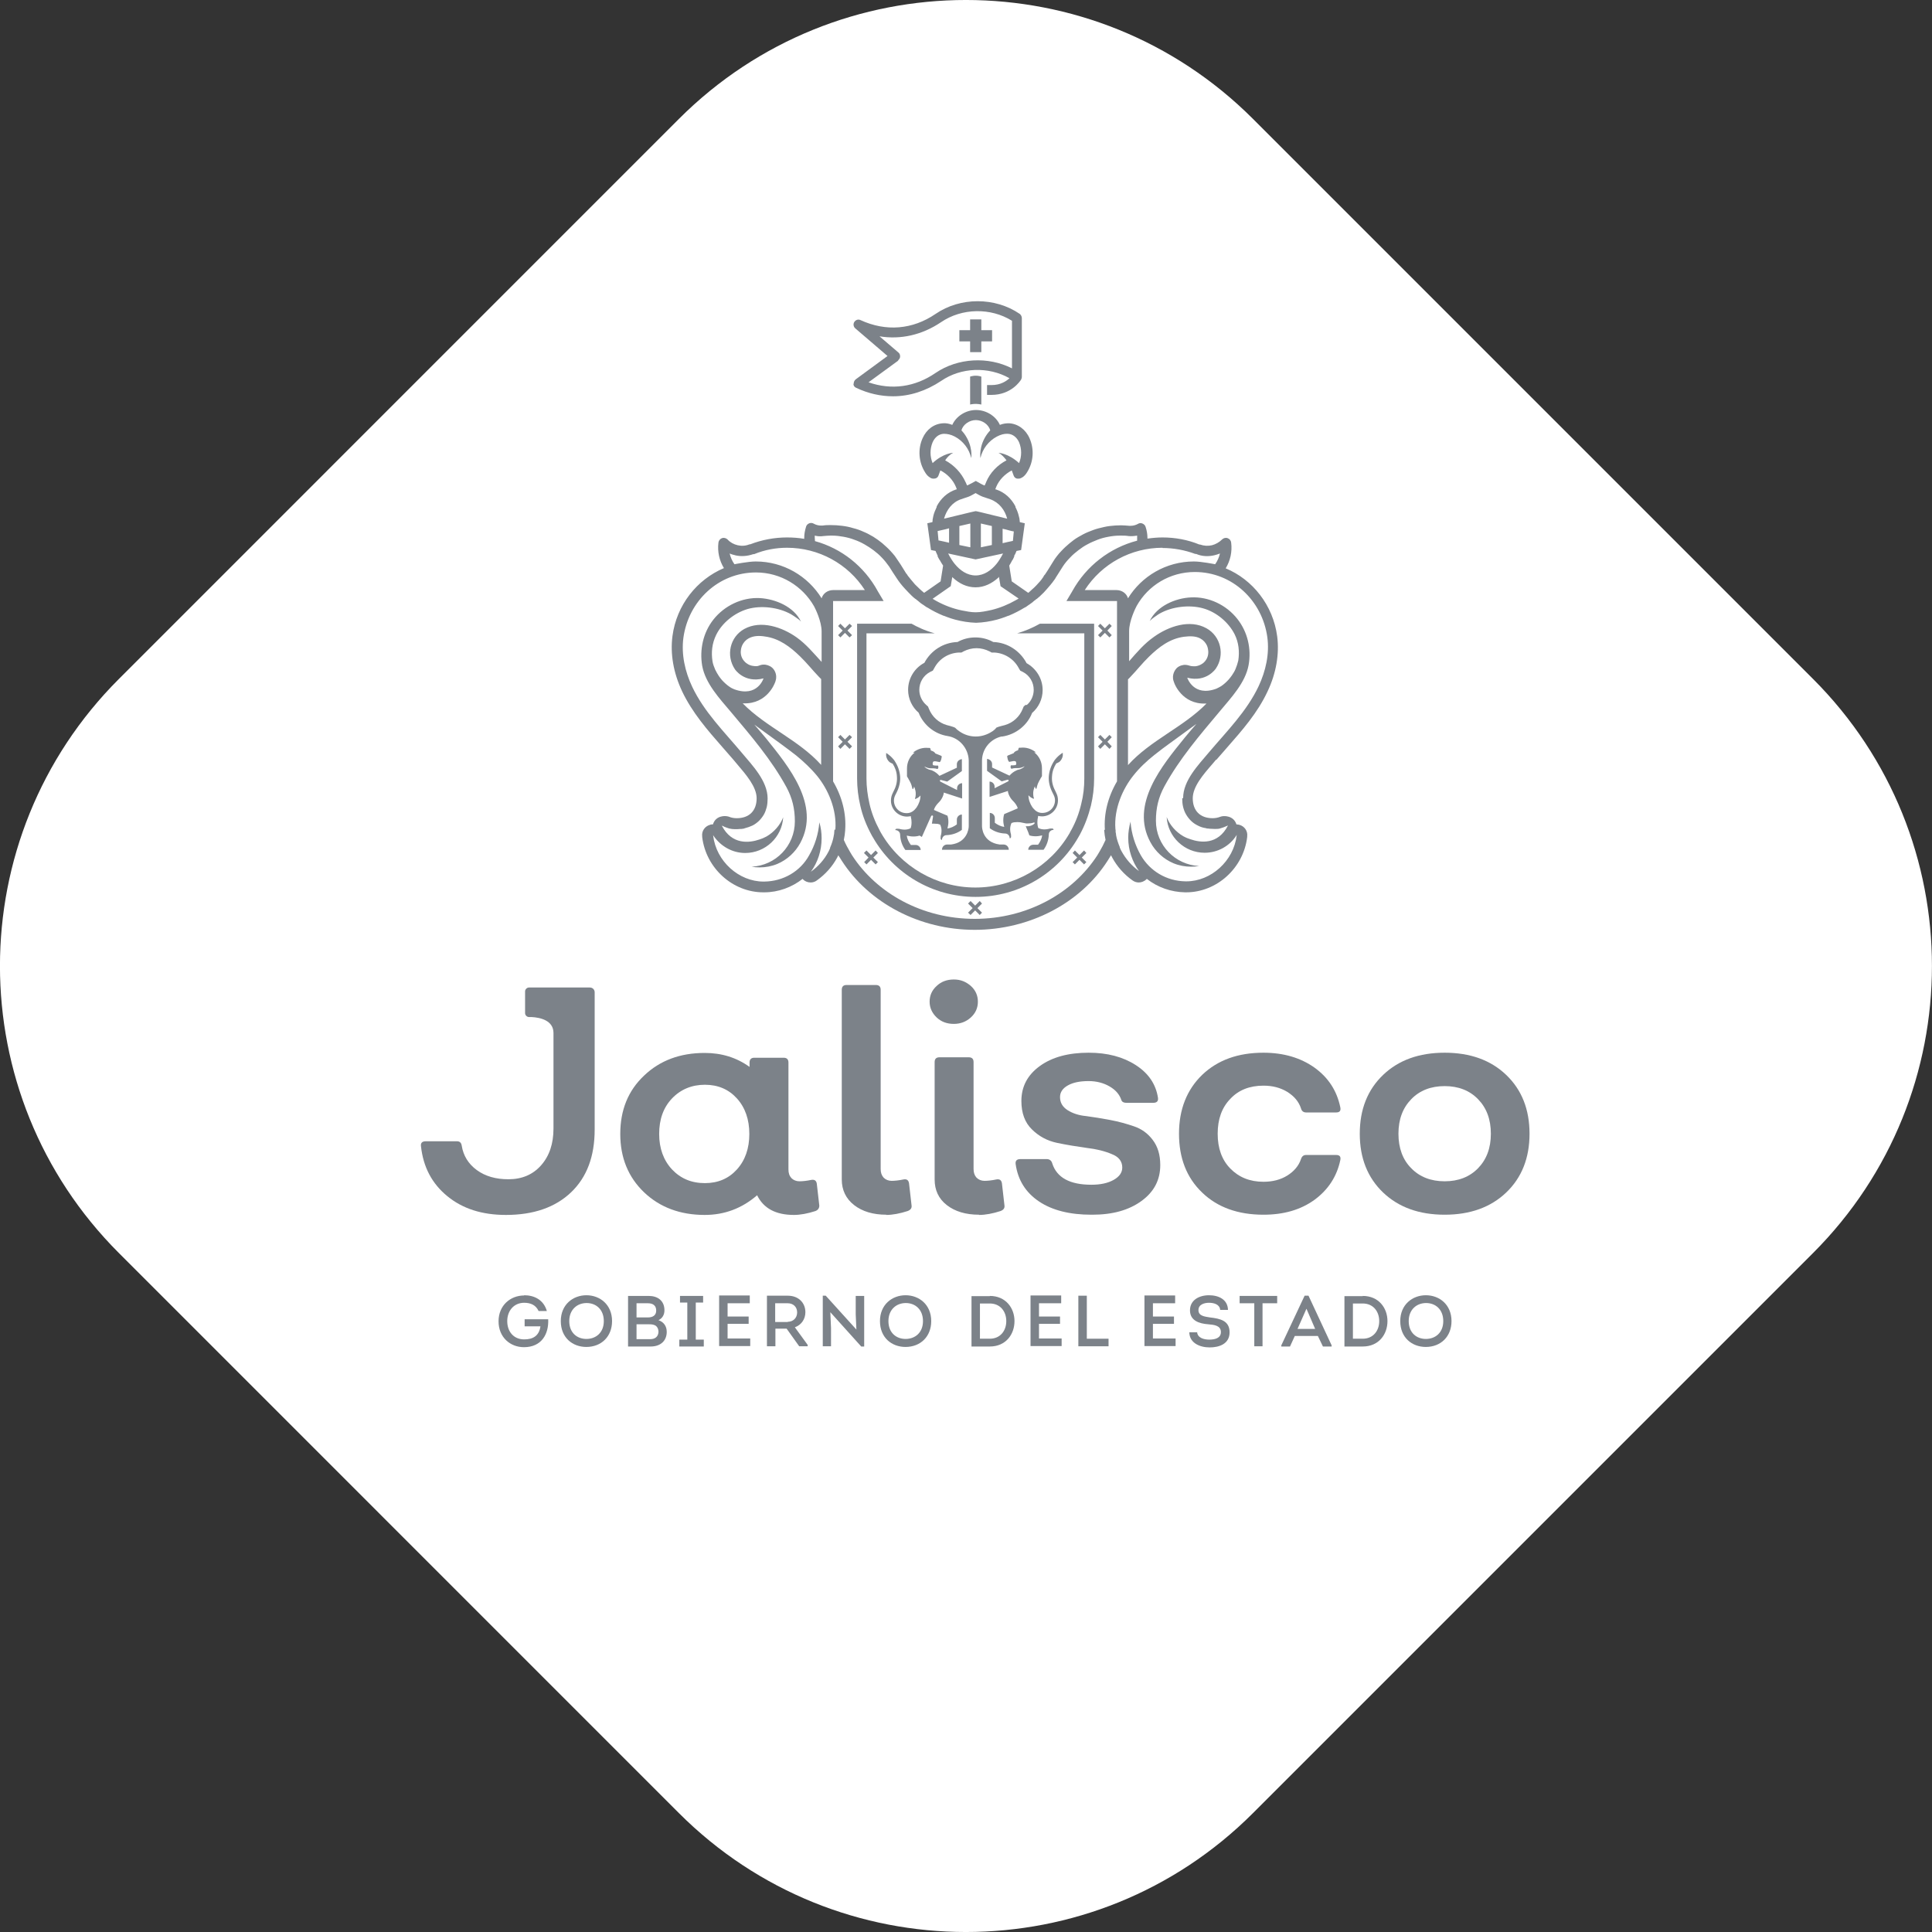 <?xml version="1.0" encoding="UTF-8"?>
<svg xmlns="http://www.w3.org/2000/svg" width="60" height="60" viewBox="0 0 60 60" fill="none">
  <rect x="0" y="0" width="60" height="60" fill="#333333" stroke="none"/>
  <g clip-path="url(#clip0_50_398)">
    <path d="M21.085 3.692L3.691 21.087C-1.232 26.009 -1.232 33.991 3.691 38.913L21.085 56.308C26.008 61.231 33.989 61.231 38.912 56.308L56.307 38.913C61.229 33.991 61.229 26.009 56.307 21.087L38.912 3.692C33.989 -1.231 26.008 -1.231 21.085 3.692Z" fill="white"></path>
    <path d="M25.445 37.432C25.445 37.518 25.41 37.575 25.325 37.61C25.083 37.688 24.855 37.731 24.657 37.731C24.088 37.731 23.712 37.525 23.513 37.12C23.044 37.525 22.504 37.731 21.885 37.731C21.125 37.731 20.493 37.496 20.002 37.028C19.512 36.559 19.263 35.955 19.263 35.216C19.263 34.477 19.505 33.873 20.002 33.404C20.493 32.935 21.118 32.7 21.885 32.7C22.411 32.7 22.873 32.842 23.278 33.134V32.999C23.278 32.899 23.328 32.849 23.427 32.849H24.337C24.436 32.849 24.486 32.899 24.486 32.999V36.317C24.486 36.431 24.514 36.516 24.578 36.587C24.642 36.651 24.728 36.686 24.827 36.686C24.927 36.686 25.055 36.672 25.189 36.644C25.296 36.623 25.353 36.665 25.367 36.765L25.445 37.447V37.432ZM21.892 36.743C22.297 36.743 22.631 36.601 22.887 36.317C23.143 36.033 23.271 35.663 23.271 35.216C23.271 34.768 23.143 34.398 22.887 34.114C22.631 33.83 22.297 33.688 21.892 33.688C21.487 33.688 21.139 33.83 20.869 34.114C20.599 34.398 20.471 34.768 20.471 35.216C20.471 35.663 20.606 36.033 20.869 36.317C21.139 36.601 21.473 36.743 21.892 36.743Z" fill="#7C8289"></path>
    <path d="M27.527 37.724C27.115 37.724 26.781 37.624 26.525 37.425C26.27 37.226 26.142 36.956 26.142 36.63V30.739C26.142 30.64 26.191 30.59 26.291 30.59H27.2C27.3 30.59 27.35 30.64 27.35 30.739V36.303C27.35 36.416 27.378 36.502 27.442 36.573C27.506 36.637 27.591 36.672 27.691 36.672C27.79 36.672 27.918 36.658 28.053 36.63C28.16 36.608 28.216 36.651 28.231 36.75L28.309 37.432C28.323 37.518 28.28 37.575 28.188 37.61C27.947 37.688 27.719 37.731 27.52 37.731L27.527 37.724Z" fill="#7C8289"></path>
    <path d="M29.623 31.798C29.41 31.798 29.233 31.734 29.09 31.599C28.948 31.464 28.87 31.3 28.87 31.108C28.87 30.917 28.941 30.753 29.09 30.618C29.233 30.483 29.41 30.419 29.623 30.419C29.837 30.419 30 30.49 30.149 30.618C30.298 30.753 30.369 30.917 30.369 31.108C30.369 31.3 30.298 31.464 30.149 31.599C30 31.734 29.822 31.798 29.623 31.798ZM30.405 37.724C29.993 37.724 29.659 37.624 29.403 37.425C29.147 37.226 29.026 36.956 29.026 36.63V32.984C29.026 32.885 29.076 32.835 29.176 32.835H30.085C30.185 32.835 30.235 32.885 30.235 32.984V36.303C30.235 36.416 30.263 36.502 30.327 36.573C30.391 36.637 30.476 36.672 30.576 36.672C30.675 36.672 30.803 36.658 30.938 36.63C31.044 36.608 31.101 36.651 31.116 36.75L31.194 37.432C31.208 37.518 31.165 37.575 31.073 37.61C30.831 37.688 30.604 37.731 30.405 37.731V37.724Z" fill="#7C8289"></path>
    <path d="M33.894 37.724C33.226 37.724 32.679 37.589 32.267 37.312C31.855 37.035 31.613 36.651 31.542 36.154C31.528 36.047 31.577 35.997 31.691 35.997H32.523C32.601 36.004 32.657 36.047 32.679 36.132C32.821 36.573 33.226 36.793 33.894 36.793C34.178 36.793 34.406 36.743 34.583 36.644C34.761 36.544 34.853 36.416 34.853 36.26C34.853 36.068 34.747 35.926 34.526 35.841C34.306 35.748 34.05 35.684 33.745 35.649C33.439 35.606 33.134 35.557 32.828 35.493C32.523 35.429 32.26 35.287 32.046 35.073C31.826 34.86 31.72 34.562 31.72 34.192C31.72 33.745 31.911 33.382 32.295 33.105C32.679 32.828 33.183 32.693 33.809 32.693C34.391 32.693 34.874 32.821 35.272 33.077C35.67 33.333 35.898 33.674 35.962 34.093C35.976 34.2 35.926 34.249 35.812 34.249H34.981C34.896 34.249 34.846 34.221 34.825 34.164C34.768 33.986 34.64 33.844 34.455 33.738C34.27 33.631 34.05 33.574 33.809 33.574C33.539 33.574 33.325 33.617 33.162 33.709C32.999 33.801 32.92 33.922 32.92 34.072C32.92 34.242 32.999 34.377 33.155 34.477C33.311 34.576 33.503 34.64 33.73 34.661C33.958 34.69 34.206 34.732 34.477 34.782C34.747 34.832 34.995 34.903 35.223 34.981C35.45 35.059 35.642 35.194 35.798 35.4C35.955 35.606 36.033 35.862 36.033 36.182C36.033 36.644 35.841 37.013 35.45 37.297C35.059 37.582 34.555 37.724 33.922 37.724H33.894Z" fill="#7C8289"></path>
    <path d="M39.237 37.724C38.449 37.724 37.809 37.496 37.333 37.035C36.85 36.573 36.615 35.962 36.615 35.209C36.615 34.455 36.857 33.844 37.333 33.382C37.816 32.92 38.449 32.693 39.237 32.693C39.863 32.693 40.389 32.849 40.822 33.155C41.255 33.468 41.518 33.873 41.625 34.391C41.646 34.498 41.603 34.548 41.497 34.548H40.559C40.481 34.548 40.424 34.505 40.403 34.42C40.332 34.207 40.19 34.043 39.976 33.908C39.763 33.78 39.522 33.716 39.237 33.716C38.811 33.716 38.463 33.851 38.207 34.128C37.944 34.398 37.816 34.761 37.816 35.209C37.816 35.656 37.944 36.019 38.207 36.288C38.47 36.559 38.811 36.701 39.237 36.701C39.522 36.701 39.77 36.637 39.976 36.509C40.182 36.381 40.332 36.21 40.403 35.997C40.431 35.912 40.481 35.869 40.559 35.869H41.497C41.603 35.869 41.646 35.919 41.625 36.026C41.518 36.537 41.248 36.949 40.822 37.262C40.389 37.575 39.863 37.724 39.237 37.724Z" fill="#7C8289"></path>
    <path d="M46.776 37.035C46.293 37.496 45.654 37.724 44.865 37.724C44.076 37.724 43.437 37.496 42.954 37.035C42.47 36.573 42.229 35.962 42.229 35.209C42.229 34.455 42.47 33.844 42.954 33.382C43.437 32.92 44.076 32.693 44.865 32.693C45.654 32.693 46.293 32.92 46.776 33.382C47.26 33.844 47.501 34.455 47.501 35.209C47.501 35.962 47.26 36.573 46.776 37.035ZM43.828 36.281C44.09 36.551 44.439 36.686 44.865 36.686C45.291 36.686 45.639 36.551 45.902 36.281C46.165 36.011 46.3 35.656 46.3 35.209C46.3 34.761 46.165 34.406 45.902 34.136C45.639 33.865 45.291 33.73 44.865 33.73C44.439 33.73 44.09 33.865 43.828 34.136C43.565 34.406 43.43 34.761 43.43 35.209C43.43 35.656 43.565 36.019 43.828 36.281Z" fill="#7C8289"></path>
    <path d="M18.318 30.668C18.404 30.668 18.468 30.732 18.468 30.817V35.081C18.468 35.912 18.226 36.559 17.736 37.028C17.245 37.496 16.57 37.731 15.711 37.731C14.972 37.731 14.368 37.539 13.892 37.148C13.415 36.758 13.145 36.246 13.074 35.599C13.06 35.493 13.11 35.443 13.224 35.443H14.19C14.275 35.443 14.325 35.486 14.339 35.578C14.389 35.891 14.545 36.146 14.808 36.338C15.071 36.53 15.398 36.623 15.789 36.623C16.208 36.623 16.549 36.48 16.805 36.189C17.061 35.898 17.189 35.521 17.189 35.045V32.082C17.189 31.684 16.769 31.599 16.506 31.585H16.428C16.364 31.585 16.307 31.528 16.307 31.464V30.789C16.307 30.725 16.364 30.668 16.428 30.668H18.311H18.318Z" fill="#7C8289"></path>
    <path d="M16.279 40.225C16.592 40.225 16.883 40.367 16.983 40.715H16.727C16.641 40.531 16.485 40.459 16.279 40.459C15.952 40.459 15.753 40.715 15.753 41.028C15.753 41.362 15.959 41.596 16.279 41.596C16.549 41.596 16.741 41.49 16.784 41.191H16.293V40.971H17.025C17.046 41.44 16.812 41.838 16.272 41.838C15.846 41.838 15.483 41.532 15.483 41.035C15.483 40.538 15.853 40.232 16.279 40.232V40.225Z" fill="#7C8289"></path>
    <path d="M18.212 41.831C17.778 41.831 17.416 41.54 17.416 41.028C17.416 40.516 17.793 40.225 18.212 40.225C18.631 40.225 19.008 40.516 19.008 41.028C19.008 41.504 18.681 41.831 18.205 41.831H18.212ZM18.212 41.582C18.503 41.582 18.752 41.39 18.752 41.028C18.752 40.666 18.51 40.467 18.219 40.467C17.927 40.467 17.679 40.666 17.679 41.028C17.679 41.39 17.92 41.582 18.212 41.582Z" fill="#7C8289"></path>
    <path d="M20.45 40.999C20.613 41.056 20.706 41.184 20.706 41.362C20.706 41.639 20.514 41.817 20.208 41.817H19.505V40.246H20.145C20.429 40.246 20.635 40.396 20.635 40.694C20.635 40.829 20.571 40.943 20.45 40.999ZM19.768 40.474V40.914H20.123C20.272 40.914 20.379 40.85 20.379 40.701C20.379 40.545 20.279 40.474 20.123 40.474H19.768ZM19.768 41.127V41.589H20.194C20.336 41.589 20.443 41.518 20.45 41.362C20.45 41.284 20.422 41.22 20.372 41.177C20.315 41.135 20.237 41.127 20.166 41.127H19.768Z" fill="#7C8289"></path>
    <path d="M21.857 41.603V41.817H21.097V41.603H21.345V40.452H21.118V40.246H21.836V40.452H21.608V41.603H21.857Z" fill="#7C8289"></path>
    <path d="M23.285 40.474H22.596V40.886H23.25V41.113H22.596V41.568H23.299V41.803H22.333V40.232H23.285V40.459V40.474Z" fill="#7C8289"></path>
    <path d="M25.083 41.774V41.81H24.82L24.429 41.262H24.081V41.81H23.818V40.239H24.465C24.806 40.239 25.012 40.467 25.012 40.751C25.012 40.971 24.884 41.149 24.685 41.22L25.083 41.767V41.774ZM24.465 41.049C24.635 41.049 24.756 40.928 24.756 40.758C24.756 40.587 24.635 40.474 24.465 40.474H24.074V41.056H24.465V41.049Z" fill="#7C8289"></path>
    <path d="M25.786 40.744L25.808 41.241V41.81H25.552V40.239H25.644L26.596 41.291L26.575 40.815V40.246H26.838V41.817H26.746L25.786 40.751V40.744Z" fill="#7C8289"></path>
    <path d="M28.124 41.831C27.691 41.831 27.328 41.54 27.328 41.028C27.328 40.516 27.705 40.225 28.124 40.225C28.543 40.225 28.92 40.516 28.92 41.028C28.92 41.504 28.593 41.831 28.117 41.831H28.124ZM28.124 41.582C28.415 41.582 28.664 41.39 28.664 41.028C28.664 40.666 28.422 40.467 28.131 40.467C27.84 40.467 27.591 40.666 27.591 41.028C27.591 41.39 27.833 41.582 28.124 41.582Z" fill="#7C8289"></path>
    <path d="M30.739 40.246C31.229 40.246 31.506 40.616 31.506 41.028C31.506 41.44 31.236 41.817 30.739 41.817H30.171V40.253H30.739V40.246ZM30.739 41.575C31.066 41.575 31.251 41.326 31.251 41.028C31.251 40.73 31.066 40.481 30.739 40.481H30.433V41.575H30.739Z" fill="#7C8289"></path>
    <path d="M32.956 40.474H32.267V40.886H32.92V41.113H32.267V41.568H32.97V41.803H32.004V40.232H32.956V40.459V40.474Z" fill="#7C8289"></path>
    <path d="M33.752 41.575H34.427V41.81H33.489V40.239H33.752V41.568V41.575Z" fill="#7C8289"></path>
    <path d="M36.495 40.474H35.805V40.886H36.459V41.113H35.805V41.568H36.509V41.803H35.542V40.232H36.495V40.459V40.474Z" fill="#7C8289"></path>
    <path d="M37.177 41.369C37.191 41.547 37.383 41.603 37.553 41.603C37.724 41.603 37.916 41.561 37.916 41.369C37.916 41.163 37.703 41.142 37.525 41.127C37.241 41.106 36.956 41.014 36.956 40.694C36.956 40.374 37.241 40.225 37.546 40.225C37.852 40.225 38.129 40.36 38.136 40.68H37.894C37.88 40.509 37.703 40.459 37.546 40.459C37.404 40.459 37.219 40.509 37.219 40.687C37.219 40.864 37.397 40.886 37.575 40.914C37.894 40.95 38.186 41.014 38.186 41.376C38.186 41.739 37.859 41.845 37.568 41.845C37.262 41.845 36.942 41.71 36.935 41.376H37.191L37.177 41.369Z" fill="#7C8289"></path>
    <path d="M38.498 40.474V40.246H39.664V40.474H39.209V41.81H38.953V40.474H38.498Z" fill="#7C8289"></path>
    <path d="M40.211 41.49L40.062 41.817H39.792V41.781L40.516 40.239H40.637L41.355 41.781V41.817H41.085L40.928 41.49H40.211ZM40.296 41.27H40.843L40.573 40.644L40.296 41.27Z" fill="#7C8289"></path>
    <path d="M42.321 40.246C42.812 40.246 43.089 40.616 43.089 41.028C43.089 41.44 42.819 41.817 42.321 41.817H41.753V40.253H42.321V40.246ZM42.321 41.575C42.648 41.575 42.833 41.326 42.833 41.028C42.833 40.73 42.648 40.481 42.321 40.481H42.016V41.575H42.321Z" fill="#7C8289"></path>
    <path d="M44.282 41.831C43.849 41.831 43.486 41.54 43.486 41.028C43.486 40.516 43.863 40.225 44.282 40.225C44.702 40.225 45.078 40.516 45.078 41.028C45.078 41.504 44.751 41.831 44.275 41.831H44.282ZM44.282 41.582C44.574 41.582 44.822 41.39 44.822 41.028C44.822 40.666 44.581 40.467 44.289 40.467C43.998 40.467 43.749 40.666 43.749 41.028C43.749 41.39 43.991 41.582 44.282 41.582Z" fill="#7C8289"></path>
    <path d="M30.128 11.696V12.563C30.128 12.563 30.277 12.52 30.476 12.563V11.696C30.291 11.632 30.128 11.696 30.128 11.696Z" fill="#7C8289"></path>
    <path d="M26.504 11.923C26.504 11.98 26.54 12.023 26.589 12.044C26.966 12.222 27.35 12.307 27.733 12.307C28.252 12.307 28.756 12.143 29.226 11.831C29.844 11.405 30.696 11.376 31.35 11.746C31.251 11.838 31.073 11.959 30.789 11.959H30.654V12.264H30.789C31.407 12.264 31.684 11.831 31.712 11.788C31.712 11.788 31.734 11.739 31.734 11.71V9.877C31.734 9.827 31.705 9.777 31.67 9.749C30.902 9.223 29.822 9.223 29.055 9.749C28.337 10.239 27.513 10.303 26.724 9.941C26.653 9.905 26.575 9.934 26.532 9.998C26.49 10.062 26.504 10.147 26.561 10.197L27.563 11.056L26.575 11.781C26.532 11.817 26.511 11.866 26.511 11.923H26.504ZM27.89 11.191C27.925 11.163 27.954 11.12 27.954 11.071C27.954 11.021 27.939 10.978 27.904 10.95L27.314 10.445C27.975 10.552 28.636 10.403 29.226 10.005C29.872 9.564 30.767 9.55 31.428 9.962V11.44C30.689 11.063 29.744 11.113 29.055 11.582C28.415 12.023 27.684 12.122 26.973 11.873L27.897 11.198L27.89 11.191Z" fill="#7C8289"></path>
    <path d="M30.128 10.936H30.476V10.602H30.81V10.254H30.476V9.919H30.128V10.254H29.794V10.602H30.128V10.936Z" fill="#7C8289"></path>
    <path d="M37.774 23.598C37.887 23.47 38.001 23.335 38.115 23.207C38.577 22.681 39.053 22.141 39.365 21.473C39.635 20.905 39.735 20.308 39.664 19.761C39.536 18.794 38.903 17.999 38.065 17.65C38.207 17.416 38.271 17.139 38.235 16.855C38.228 16.784 38.186 16.734 38.122 16.712C38.058 16.691 37.994 16.712 37.951 16.755C37.866 16.84 37.752 16.904 37.639 16.933C37.518 16.961 37.39 16.954 37.269 16.911H37.248C36.885 16.762 36.495 16.691 36.104 16.691C35.947 16.691 35.791 16.705 35.635 16.727C35.635 16.72 35.635 16.712 35.635 16.705C35.635 16.592 35.614 16.471 35.578 16.364C35.564 16.314 35.528 16.279 35.478 16.258C35.429 16.236 35.379 16.244 35.336 16.272C35.272 16.307 35.194 16.329 35.116 16.329C35.102 16.329 35.081 16.329 35.066 16.329C34.974 16.322 34.896 16.314 34.818 16.314C34.697 16.314 34.583 16.322 34.462 16.336C34.349 16.35 34.235 16.378 34.121 16.407C34.008 16.435 33.901 16.478 33.794 16.521C33.688 16.563 33.588 16.62 33.489 16.677C33.389 16.734 33.297 16.805 33.212 16.876C33.127 16.947 33.041 17.025 32.963 17.11C32.913 17.16 32.864 17.217 32.821 17.274C32.778 17.331 32.736 17.387 32.7 17.451C32.622 17.572 32.551 17.7 32.466 17.821C32.459 17.835 32.452 17.849 32.437 17.857C32.437 17.857 32.43 17.871 32.423 17.878C32.423 17.878 32.409 17.892 32.409 17.899C32.409 17.899 32.409 17.899 32.409 17.906C32.388 17.942 32.359 17.97 32.338 18.006C32.309 18.041 32.281 18.077 32.252 18.105C32.21 18.155 32.16 18.205 32.117 18.247C32.096 18.262 32.082 18.283 32.061 18.297C32.025 18.325 31.997 18.361 31.961 18.389C31.954 18.396 31.94 18.404 31.933 18.411L31.421 18.055L31.343 17.565C31.378 17.508 31.407 17.459 31.435 17.402L31.457 17.373C31.457 17.373 31.485 17.309 31.499 17.281V17.253C31.499 17.253 31.535 17.203 31.542 17.174C31.542 17.167 31.549 17.153 31.556 17.146C31.556 17.132 31.563 17.125 31.57 17.11L31.712 17.082L31.826 16.251L31.67 16.215C31.67 16.215 31.67 16.158 31.663 16.137C31.663 16.101 31.648 16.066 31.641 16.03C31.62 15.931 31.578 15.831 31.535 15.746C31.535 15.746 31.535 15.732 31.535 15.725C31.407 15.483 31.208 15.291 30.931 15.199C30.931 15.199 30.917 15.199 30.91 15.199C30.91 15.192 30.91 15.185 30.917 15.178C30.924 15.156 30.931 15.142 30.938 15.121C31.03 14.9 31.208 14.723 31.421 14.609C31.457 14.702 31.478 14.765 31.478 14.765C31.506 14.844 31.57 14.872 31.634 14.865C31.677 14.865 31.72 14.844 31.755 14.822C31.819 14.78 31.862 14.723 31.897 14.666C32.096 14.353 32.125 13.956 31.975 13.614C31.855 13.337 31.613 13.16 31.336 13.145C31.258 13.145 31.158 13.152 31.052 13.195C30.931 12.925 30.632 12.733 30.313 12.733C29.993 12.733 29.695 12.925 29.574 13.195C29.467 13.152 29.368 13.138 29.289 13.145C29.005 13.16 28.771 13.337 28.65 13.614C28.501 13.948 28.529 14.353 28.728 14.666C28.764 14.73 28.813 14.787 28.87 14.822C28.906 14.851 28.948 14.865 28.991 14.865C29.055 14.865 29.119 14.844 29.147 14.765C29.147 14.765 29.169 14.702 29.204 14.609C29.417 14.716 29.595 14.9 29.687 15.121C29.695 15.142 29.702 15.156 29.709 15.178C29.709 15.185 29.709 15.192 29.716 15.199C29.716 15.199 29.702 15.199 29.695 15.199C29.417 15.291 29.218 15.483 29.09 15.725C29.09 15.725 29.09 15.739 29.09 15.746C29.048 15.838 29.005 15.931 28.984 16.03C28.977 16.066 28.97 16.101 28.963 16.137C28.963 16.165 28.963 16.194 28.956 16.215L28.799 16.251L28.913 17.082L29.055 17.11C29.055 17.11 29.062 17.132 29.069 17.146C29.069 17.153 29.076 17.167 29.083 17.174C29.09 17.203 29.105 17.224 29.119 17.253V17.281C29.119 17.281 29.154 17.345 29.169 17.373L29.19 17.402C29.218 17.459 29.254 17.508 29.289 17.565L29.211 18.055L28.7 18.411C28.6 18.332 28.508 18.24 28.415 18.148C28.401 18.134 28.387 18.112 28.373 18.098C28.316 18.034 28.266 17.97 28.209 17.899C28.209 17.899 28.209 17.899 28.202 17.892C28.202 17.892 28.195 17.878 28.188 17.871C28.188 17.871 28.181 17.857 28.174 17.849C28.167 17.835 28.16 17.821 28.145 17.814C28.067 17.693 27.996 17.565 27.911 17.444C27.868 17.387 27.833 17.323 27.79 17.267C27.747 17.21 27.698 17.16 27.648 17.103C27.57 17.018 27.485 16.947 27.399 16.869C27.314 16.798 27.222 16.734 27.122 16.67C27.023 16.613 26.923 16.556 26.817 16.514C26.71 16.464 26.604 16.428 26.49 16.4C26.376 16.364 26.262 16.343 26.149 16.329C26.035 16.314 25.914 16.307 25.794 16.307C25.722 16.307 25.637 16.307 25.545 16.322C25.523 16.322 25.509 16.322 25.495 16.322C25.417 16.322 25.339 16.3 25.275 16.265C25.232 16.236 25.175 16.236 25.133 16.251C25.083 16.272 25.047 16.307 25.033 16.357C24.998 16.471 24.976 16.585 24.976 16.698C24.976 16.712 24.976 16.72 24.976 16.734C24.806 16.705 24.628 16.691 24.443 16.691C24.053 16.691 23.669 16.762 23.299 16.904H23.278C23.157 16.954 23.029 16.961 22.909 16.933C22.788 16.904 22.681 16.848 22.596 16.755C22.553 16.712 22.482 16.691 22.425 16.712C22.361 16.734 22.319 16.791 22.312 16.848C22.276 17.132 22.34 17.409 22.482 17.643C21.644 17.999 21.011 18.787 20.884 19.754C20.812 20.301 20.912 20.891 21.182 21.466C21.495 22.127 21.971 22.674 22.433 23.2C22.546 23.328 22.66 23.463 22.774 23.591C22.809 23.633 22.852 23.683 22.887 23.726C23.172 24.06 23.498 24.436 23.498 24.792C23.498 25.182 23.264 25.41 22.88 25.41C22.795 25.41 22.717 25.396 22.646 25.367C22.617 25.353 22.582 25.353 22.553 25.346C22.553 25.346 22.233 25.303 22.141 25.602C22.113 25.602 22.077 25.602 22.049 25.616C21.892 25.659 21.786 25.808 21.807 25.971V25.992C21.921 26.959 22.752 27.712 23.704 27.712H23.733C24.173 27.712 24.593 27.556 24.927 27.293C24.927 27.293 24.927 27.3 24.934 27.307C24.998 27.371 25.083 27.406 25.175 27.406C25.246 27.406 25.31 27.385 25.367 27.343C25.637 27.151 25.85 26.909 26 26.632C26 26.632 26.021 26.589 26.035 26.561C26.049 26.582 26.056 26.604 26.071 26.618C26.092 26.653 26.12 26.696 26.142 26.731C26.994 28.053 28.572 28.877 30.27 28.877C31.968 28.877 33.553 28.053 34.398 26.731C34.42 26.696 34.448 26.653 34.469 26.618C34.484 26.596 34.491 26.575 34.505 26.561C34.519 26.582 34.526 26.611 34.541 26.632C34.69 26.909 34.91 27.158 35.173 27.343C35.23 27.385 35.301 27.406 35.365 27.406C35.45 27.406 35.535 27.371 35.606 27.307C35.606 27.307 35.606 27.3 35.614 27.293C35.947 27.556 36.367 27.705 36.807 27.712H36.836C37.788 27.712 38.619 26.959 38.733 25.992V25.971C38.754 25.808 38.648 25.659 38.491 25.616C38.463 25.609 38.427 25.602 38.399 25.602C38.306 25.31 37.987 25.346 37.987 25.346C37.987 25.346 37.923 25.353 37.894 25.367C37.816 25.396 37.738 25.41 37.66 25.41C37.269 25.41 37.042 25.175 37.042 24.792C37.042 24.429 37.369 24.053 37.653 23.726C37.695 23.676 37.731 23.633 37.767 23.591L37.774 23.598ZM36.097 17.018C36.445 17.018 36.793 17.082 37.12 17.203H37.148C37.326 17.281 37.525 17.288 37.71 17.245C37.774 17.231 37.83 17.21 37.887 17.189C37.859 17.309 37.809 17.423 37.738 17.523C37.738 17.523 37.312 17.437 37.077 17.437C36.21 17.437 35.45 17.899 35.031 18.581C34.988 18.432 34.846 18.325 34.668 18.325H33.688C34.214 17.508 35.123 17.011 36.104 17.011L36.097 17.018ZM36.445 21.146C36.445 21.146 36.466 21.203 36.473 21.224C36.473 21.224 36.708 21.871 37.432 21.85C37.447 21.85 37.454 21.85 37.468 21.85C36.743 22.589 35.727 22.987 35.031 23.761V21.097C35.031 21.097 35.088 21.047 35.102 21.026C35.301 20.82 35.478 20.592 35.684 20.393C35.99 20.095 36.331 19.832 36.772 19.775C36.942 19.754 37.134 19.747 37.283 19.832C37.376 19.882 37.44 19.96 37.482 20.045C37.482 20.045 37.624 20.343 37.39 20.571C37.376 20.585 37.361 20.592 37.347 20.606C37.276 20.656 37.198 20.684 37.12 20.692C37.07 20.692 37.006 20.692 36.956 20.677C36.892 20.656 36.828 20.642 36.765 20.649C36.665 20.663 36.566 20.706 36.509 20.791C36.509 20.791 36.381 20.947 36.445 21.146ZM31.485 16.499L31.457 16.798L31.293 16.833L31.137 16.869V16.421C31.201 16.435 31.272 16.45 31.336 16.471C31.386 16.485 31.442 16.499 31.492 16.506L31.485 16.499ZM30.298 17.373L31.151 17.189C31.116 17.253 31.08 17.323 31.037 17.387C31.009 17.43 30.981 17.473 30.945 17.515C30.782 17.714 30.561 17.871 30.298 17.871C30.035 17.871 29.815 17.714 29.652 17.515C29.616 17.473 29.588 17.43 29.559 17.387C29.517 17.323 29.481 17.26 29.446 17.189L30.298 17.373ZM29.794 16.926V16.336C29.922 16.307 30.043 16.279 30.135 16.258V16.997L29.794 16.926ZM30.462 16.997V16.258C30.554 16.279 30.675 16.307 30.803 16.336V16.926L30.462 16.997ZM29.353 14.296C29.417 14.197 29.503 14.112 29.602 14.062C29.602 14.062 29.297 14.069 28.963 14.382C28.877 14.176 28.877 13.941 28.963 13.735C29.034 13.579 29.154 13.479 29.311 13.472C29.417 13.472 29.531 13.494 29.652 13.558C29.908 13.693 30.099 13.941 30.163 14.226C30.163 14.226 30.227 13.856 29.943 13.465C29.915 13.43 29.886 13.394 29.858 13.366C29.908 13.181 30.107 13.046 30.305 13.046C30.505 13.046 30.703 13.181 30.753 13.366C30.725 13.394 30.696 13.43 30.668 13.465C30.384 13.849 30.448 14.226 30.448 14.226C30.512 13.941 30.703 13.693 30.959 13.558C31.08 13.494 31.194 13.465 31.3 13.472C31.45 13.479 31.578 13.579 31.648 13.735C31.734 13.941 31.734 14.176 31.648 14.382C31.314 14.076 31.009 14.062 31.009 14.062C31.108 14.112 31.187 14.204 31.258 14.296C30.981 14.439 30.746 14.68 30.625 14.972C30.618 14.993 30.611 15.014 30.597 15.036C30.597 15.05 30.583 15.064 30.576 15.078C30.483 15.043 30.398 14.986 30.305 14.936C30.213 14.986 30.128 15.036 30.035 15.078C30.035 15.064 30.021 15.05 30.014 15.036C30.007 15.014 30 14.993 29.986 14.972C29.858 14.687 29.631 14.446 29.353 14.296ZM29.844 15.505C29.922 15.476 30 15.455 30.078 15.426C30.156 15.398 30.227 15.348 30.298 15.313C30.377 15.355 30.441 15.398 30.519 15.426C30.597 15.455 30.675 15.476 30.753 15.505C31.03 15.604 31.208 15.838 31.279 16.108C30.384 15.888 30.32 15.874 30.298 15.874C30.298 15.874 30.213 15.888 29.318 16.108C29.396 15.831 29.574 15.597 29.844 15.505ZM29.147 16.791L29.119 16.492C29.169 16.478 29.226 16.471 29.275 16.457C29.339 16.442 29.41 16.428 29.474 16.407V16.855L29.318 16.819L29.154 16.784L29.147 16.791ZM29.524 18.212L29.574 17.92C29.574 17.92 29.588 17.935 29.595 17.942C29.787 18.119 30.021 18.24 30.298 18.24C30.569 18.24 30.803 18.119 31.002 17.942C31.002 17.942 31.009 17.935 31.023 17.913L31.073 18.205L31.634 18.588C31.634 18.588 31.578 18.624 31.549 18.638C31.314 18.773 31.052 18.88 30.789 18.944C30.625 18.979 30.462 19.015 30.298 19.015C30.156 19.015 30.014 18.986 29.872 18.958C29.595 18.901 29.332 18.802 29.083 18.666C29.041 18.645 29.005 18.617 28.963 18.596L29.524 18.205V18.212ZM22.83 17.245C23.015 17.288 23.207 17.274 23.392 17.21H23.42C23.747 17.075 24.095 17.011 24.443 17.011C25.424 17.011 26.334 17.508 26.859 18.325H25.879C25.701 18.325 25.559 18.432 25.516 18.581C25.09 17.892 24.33 17.437 23.47 17.437C23.235 17.437 22.809 17.523 22.809 17.523C22.738 17.423 22.688 17.309 22.66 17.189C22.717 17.217 22.781 17.231 22.837 17.245H22.83ZM25.914 25.765C25.914 25.765 25.914 25.822 25.907 25.843C25.907 25.843 25.907 25.857 25.907 25.864C25.907 25.893 25.9 25.921 25.893 25.95C25.893 25.95 25.893 25.95 25.893 25.957C25.872 26.085 25.829 26.213 25.779 26.326C25.779 26.326 25.779 26.334 25.779 26.341C25.772 26.362 25.758 26.383 25.751 26.405C25.744 26.419 25.737 26.433 25.73 26.447C25.602 26.696 25.41 26.909 25.182 27.073C25.396 26.781 25.516 26.419 25.516 26.035C25.516 25.864 25.495 25.701 25.445 25.538C25.417 25.907 25.303 26.262 25.125 26.568C24.855 27.058 24.33 27.371 23.733 27.378C23.733 27.378 23.719 27.378 23.712 27.378C22.944 27.378 22.241 26.746 22.148 25.95V25.936C22.148 25.936 22.148 25.936 22.155 25.95C22.369 26.27 22.731 26.49 23.143 26.49C23.768 26.49 24.287 26 24.323 25.381C24.23 25.623 24.038 25.843 23.804 25.978C23.804 25.978 23.804 25.978 23.79 25.985C23.726 26.021 23.655 26.049 23.584 26.071C23.278 26.177 22.731 26.248 22.418 25.644C22.447 25.644 22.468 25.666 22.489 25.673C22.539 25.694 22.596 25.715 22.646 25.73C22.703 25.744 22.767 25.751 22.823 25.751C22.88 25.751 22.93 25.751 22.987 25.744C23.015 25.744 23.044 25.744 23.072 25.737C23.093 25.737 23.115 25.73 23.129 25.722C23.214 25.701 23.292 25.673 23.37 25.637C23.442 25.602 23.506 25.552 23.569 25.495C23.626 25.438 23.676 25.374 23.719 25.303C23.761 25.232 23.79 25.147 23.811 25.069C23.832 24.976 23.839 24.891 23.839 24.799C23.839 24.252 23.363 23.768 23.037 23.378C22.489 22.724 21.864 22.106 21.495 21.324C21.274 20.855 21.154 20.322 21.224 19.803C21.381 18.666 22.312 17.778 23.477 17.778C24.252 17.778 24.927 18.205 25.282 18.83C25.317 18.894 25.516 19.292 25.516 19.612V20.557C25.268 20.287 25.04 20.009 24.742 19.796C24.294 19.477 23.633 19.249 23.115 19.533C22.667 19.782 22.539 20.358 22.823 20.784C22.823 20.784 23.108 21.224 23.712 21.068C23.712 21.068 23.527 21.665 22.809 21.409C22.759 21.388 22.71 21.367 22.66 21.331C22.575 21.274 22.497 21.203 22.425 21.125C22.39 21.082 22.354 21.04 22.326 20.997C22.283 20.933 22.248 20.869 22.212 20.798C22.177 20.713 22.141 20.628 22.127 20.535C22.084 20.258 22.113 19.981 22.241 19.718C22.425 19.341 22.809 19.036 23.214 18.915C23.64 18.794 24.18 18.858 24.571 19.079C24.628 19.114 24.685 19.15 24.742 19.192C24.792 19.228 24.827 19.249 24.877 19.306C24.657 18.844 24.088 18.603 23.598 18.574C23.044 18.546 22.497 18.809 22.155 19.242C21.836 19.647 21.722 20.173 21.807 20.677C21.907 21.224 22.347 21.694 22.695 22.106C23.321 22.852 23.953 23.584 24.422 24.443C24.607 24.785 24.685 25.118 24.685 25.509C24.685 26.27 24.088 26.881 23.342 26.916C23.42 26.93 23.506 26.938 23.591 26.938C23.776 26.938 23.967 26.902 24.138 26.831C24.443 26.703 24.699 26.468 24.855 26.177C25.488 24.998 24.486 23.797 23.79 22.93C23.747 22.88 23.527 22.617 23.427 22.504L24.237 23.093C24.401 23.214 24.564 23.335 24.728 23.463C24.962 23.655 25.189 23.868 25.381 24.102C25.715 24.515 25.992 25.133 25.943 25.765H25.914ZM23.065 21.843C23.079 21.843 23.086 21.843 23.1 21.843C23.825 21.864 24.06 21.217 24.06 21.217C24.074 21.189 24.081 21.168 24.088 21.139C24.152 20.933 24.024 20.784 24.024 20.784C23.967 20.706 23.868 20.656 23.768 20.642C23.704 20.635 23.64 20.642 23.576 20.67C23.527 20.692 23.47 20.692 23.413 20.684C23.328 20.677 23.25 20.649 23.186 20.599C23.172 20.592 23.157 20.578 23.143 20.564C22.901 20.336 23.051 20.038 23.051 20.038C23.093 19.953 23.157 19.875 23.25 19.825C23.406 19.739 23.591 19.739 23.761 19.768C24.195 19.825 24.543 20.088 24.848 20.386C25.055 20.585 25.232 20.812 25.431 21.018C25.452 21.04 25.474 21.061 25.502 21.09V23.754C24.806 22.98 23.79 22.582 23.065 21.843ZM34.292 25.772V25.786C34.299 25.886 34.313 25.985 34.334 26.085C34.278 26.213 34.214 26.334 34.143 26.454C34.121 26.49 34.1 26.525 34.079 26.561C33.318 27.74 31.897 28.536 30.27 28.536C28.643 28.536 27.222 27.74 26.461 26.561C26.44 26.525 26.419 26.49 26.397 26.454C26.326 26.334 26.262 26.213 26.206 26.085C26.227 25.985 26.241 25.886 26.248 25.786V25.772C26.284 25.275 26.156 24.749 25.872 24.266V18.666H27.442C27.243 18.332 27.442 18.666 27.243 18.332C27.243 18.332 27.25 18.347 27.257 18.354C26.838 17.587 26.134 17.032 25.31 16.805C25.31 16.769 25.303 16.734 25.303 16.698C25.303 16.677 25.303 16.656 25.303 16.634C25.388 16.656 25.481 16.663 25.566 16.648C25.651 16.641 25.722 16.634 25.786 16.634C25.808 16.634 25.822 16.634 25.843 16.634C25.964 16.634 26.078 16.648 26.198 16.67C26.312 16.691 26.426 16.72 26.532 16.762C26.639 16.798 26.746 16.848 26.845 16.904C26.945 16.961 27.044 17.025 27.129 17.089C27.222 17.16 27.307 17.231 27.385 17.316C27.47 17.402 27.541 17.494 27.613 17.594C27.691 17.714 27.762 17.835 27.847 17.956C27.925 18.077 28.01 18.183 28.11 18.29C28.174 18.361 28.245 18.432 28.316 18.503C28.352 18.539 28.387 18.567 28.423 18.596C28.423 18.596 28.43 18.596 28.437 18.603C28.472 18.631 28.508 18.659 28.543 18.688C28.543 18.688 28.55 18.695 28.558 18.702C28.593 18.73 28.629 18.759 28.664 18.78C28.664 18.78 28.671 18.78 28.678 18.787C28.714 18.816 28.749 18.837 28.792 18.866C28.792 18.866 28.792 18.866 28.799 18.866C28.956 18.965 29.126 19.05 29.297 19.121C29.304 19.121 29.311 19.128 29.325 19.128C29.353 19.143 29.389 19.15 29.417 19.164C29.495 19.192 29.574 19.221 29.659 19.242C29.872 19.299 30.092 19.334 30.313 19.341C30.533 19.334 30.753 19.299 30.966 19.242C31.044 19.221 31.13 19.192 31.208 19.164C31.236 19.15 31.272 19.143 31.3 19.128C31.307 19.128 31.314 19.121 31.329 19.121C31.499 19.05 31.663 18.965 31.826 18.866C31.826 18.866 31.826 18.866 31.833 18.866C31.869 18.844 31.911 18.816 31.947 18.787C31.947 18.787 31.954 18.787 31.961 18.78C31.997 18.752 32.032 18.73 32.068 18.702C32.068 18.702 32.075 18.695 32.082 18.688C32.096 18.681 32.103 18.666 32.117 18.659C32.117 18.659 32.132 18.645 32.146 18.638C32.16 18.624 32.174 18.617 32.188 18.603C32.188 18.603 32.196 18.603 32.203 18.596C32.231 18.567 32.267 18.546 32.295 18.517C32.295 18.517 32.309 18.51 32.309 18.503C32.38 18.439 32.451 18.368 32.515 18.29C32.558 18.24 32.601 18.19 32.643 18.141C32.65 18.127 32.657 18.119 32.672 18.105C32.707 18.062 32.736 18.013 32.771 17.97C32.771 17.97 32.771 17.963 32.778 17.956C32.778 17.956 32.778 17.949 32.785 17.942C32.807 17.906 32.828 17.871 32.849 17.842C32.899 17.757 32.956 17.679 33.006 17.594C33.07 17.494 33.148 17.402 33.233 17.316C33.311 17.231 33.397 17.16 33.489 17.089C33.581 17.018 33.674 16.954 33.773 16.904C33.873 16.848 33.979 16.805 34.086 16.762C34.192 16.72 34.306 16.691 34.42 16.67C34.533 16.648 34.654 16.634 34.775 16.634C34.796 16.634 34.81 16.634 34.832 16.634C34.896 16.634 34.967 16.634 35.052 16.648C35.137 16.656 35.23 16.648 35.315 16.634C35.315 16.656 35.315 16.677 35.315 16.698C35.315 16.727 35.315 16.762 35.315 16.791C34.469 17.011 33.738 17.572 33.304 18.354C33.304 18.354 33.304 18.34 33.318 18.332C33.119 18.666 33.318 18.332 33.119 18.666H34.69V24.266C34.406 24.749 34.278 25.275 34.313 25.772H34.292ZM36.715 24.792C36.715 24.884 36.722 24.976 36.743 25.062C36.765 25.147 36.793 25.225 36.836 25.296C36.878 25.367 36.928 25.431 36.985 25.488C37.042 25.545 37.113 25.595 37.184 25.63C37.262 25.673 37.34 25.701 37.425 25.715C37.447 25.715 37.461 25.722 37.482 25.73C37.511 25.73 37.539 25.73 37.568 25.737C37.624 25.737 37.674 25.744 37.731 25.744C37.795 25.744 37.852 25.744 37.909 25.722C37.965 25.708 38.015 25.687 38.065 25.666C38.086 25.659 38.115 25.644 38.136 25.637C37.823 26.248 37.276 26.17 36.971 26.064C36.9 26.042 36.828 26.014 36.765 25.978C36.758 25.978 36.75 25.971 36.75 25.971C36.516 25.836 36.324 25.616 36.232 25.374C36.267 25.992 36.786 26.483 37.411 26.483C37.823 26.483 38.193 26.27 38.399 25.943C38.399 25.943 38.399 25.936 38.406 25.928V25.943C38.314 26.738 37.61 27.371 36.843 27.371C36.843 27.371 36.828 27.371 36.821 27.371C36.224 27.364 35.706 27.044 35.429 26.561C35.251 26.248 35.137 25.893 35.109 25.516C35.066 25.68 35.038 25.843 35.038 26.014C35.038 26.405 35.166 26.76 35.372 27.051C35.145 26.888 34.96 26.675 34.825 26.426C34.818 26.412 34.81 26.397 34.803 26.383C34.796 26.362 34.782 26.341 34.775 26.319C34.775 26.319 34.775 26.312 34.775 26.305C34.725 26.184 34.683 26.064 34.661 25.936C34.661 25.936 34.661 25.936 34.661 25.928C34.661 25.9 34.654 25.872 34.647 25.843C34.647 25.843 34.647 25.829 34.647 25.822C34.647 25.794 34.647 25.765 34.64 25.744C34.59 25.111 34.874 24.486 35.201 24.081C35.393 23.839 35.614 23.633 35.855 23.442C36.019 23.314 36.182 23.186 36.345 23.072L37.155 22.482C37.056 22.596 36.836 22.852 36.793 22.909C36.09 23.776 35.088 24.976 35.727 26.156C35.883 26.447 36.139 26.682 36.445 26.81C36.615 26.881 36.807 26.916 36.992 26.916C37.077 26.916 37.155 26.909 37.241 26.895C36.495 26.859 35.898 26.248 35.898 25.488C35.898 25.097 35.976 24.763 36.161 24.422C36.63 23.562 37.262 22.83 37.887 22.084C38.235 21.665 38.676 21.203 38.776 20.656C38.868 20.152 38.747 19.626 38.427 19.221C38.086 18.787 37.539 18.524 36.985 18.553C36.502 18.574 35.926 18.823 35.706 19.285C35.756 19.235 35.791 19.206 35.841 19.171C35.898 19.136 35.947 19.093 36.011 19.057C36.395 18.837 36.942 18.773 37.369 18.894C37.774 19.008 38.15 19.32 38.342 19.697C38.47 19.953 38.498 20.237 38.456 20.514C38.434 20.606 38.406 20.692 38.37 20.777C38.342 20.848 38.299 20.912 38.257 20.976C38.228 21.018 38.193 21.061 38.157 21.104C38.086 21.182 38.008 21.253 37.923 21.31C37.873 21.338 37.823 21.367 37.774 21.388C37.063 21.651 36.871 21.047 36.871 21.047C37.475 21.203 37.759 20.763 37.759 20.763C38.044 20.343 37.916 19.761 37.468 19.512C36.949 19.221 36.288 19.455 35.841 19.775C35.535 19.988 35.308 20.258 35.066 20.535V19.597C35.066 19.285 35.265 18.88 35.301 18.816C35.656 18.183 36.331 17.764 37.106 17.764C38.271 17.764 39.202 18.652 39.358 19.789C39.429 20.308 39.308 20.841 39.088 21.31C38.719 22.091 38.1 22.71 37.546 23.363C37.219 23.754 36.743 24.237 36.743 24.785L36.715 24.792Z" fill="#7C8289"></path>
    <path d="M30.888 24.486V24.429C30.888 24.344 30.817 24.273 30.732 24.273V24.749L31.3 24.564C31.308 24.671 31.386 24.806 31.464 24.877C31.521 24.934 31.592 25.026 31.606 25.104C31.45 25.168 31.215 25.275 31.187 25.282C31.165 25.346 31.158 25.41 31.158 25.481C31.158 25.552 31.172 25.616 31.187 25.68C31.08 25.666 30.981 25.616 30.895 25.552V25.403C30.895 25.317 30.824 25.246 30.739 25.246V25.722C30.874 25.822 31.037 25.879 31.215 25.886C31.293 25.886 31.357 25.95 31.357 26.035C31.378 26.035 31.4 26.014 31.4 25.992C31.4 25.95 31.4 25.907 31.386 25.872C31.378 25.836 31.371 25.794 31.371 25.751C31.371 25.68 31.386 25.616 31.414 25.559C31.435 25.552 31.464 25.545 31.485 25.538C31.521 25.538 31.556 25.531 31.599 25.531C31.656 25.531 31.712 25.538 31.762 25.552C31.798 25.559 31.833 25.566 31.869 25.573C31.883 25.573 31.904 25.573 31.919 25.573C31.983 25.573 32.046 25.566 32.103 25.545C32.103 25.545 32.125 25.538 32.132 25.552C32.139 25.566 32.117 25.587 32.117 25.587C32.075 25.623 32.011 25.651 31.94 25.659C31.911 25.659 31.883 25.659 31.855 25.659C31.919 25.801 31.961 25.921 31.968 25.943C32.032 25.964 32.096 25.971 32.167 25.971C32.238 25.971 32.302 25.957 32.366 25.943C32.352 26.049 32.302 26.149 32.238 26.234H32.089C32.004 26.234 31.933 26.305 31.933 26.39H32.409C32.508 26.255 32.565 26.092 32.572 25.914C32.572 25.836 32.636 25.772 32.721 25.772C32.721 25.751 32.7 25.73 32.679 25.73C32.636 25.73 32.594 25.73 32.558 25.744C32.523 25.751 32.48 25.758 32.437 25.758C32.366 25.758 32.302 25.744 32.245 25.715C32.224 25.659 32.217 25.595 32.217 25.531C32.217 25.474 32.224 25.417 32.238 25.367C32.238 25.367 32.238 25.353 32.238 25.339C32.274 25.346 32.316 25.353 32.359 25.353C32.629 25.353 32.856 25.133 32.856 24.855C32.856 24.777 32.842 24.706 32.807 24.635L32.764 24.543C32.693 24.408 32.657 24.259 32.672 24.102C32.679 23.96 32.729 23.825 32.807 23.704C32.807 23.704 32.814 23.704 32.821 23.704C32.849 23.69 32.878 23.676 32.899 23.662C32.956 23.612 32.992 23.548 33.006 23.47C33.006 23.463 33.006 23.456 33.006 23.442V23.427C33.006 23.413 33.006 23.392 33.006 23.378C32.992 23.385 32.984 23.392 32.97 23.399C32.949 23.413 32.935 23.427 32.913 23.442C32.899 23.456 32.878 23.47 32.864 23.484C32.849 23.498 32.835 23.513 32.814 23.534C32.8 23.548 32.785 23.569 32.771 23.584C32.771 23.584 32.764 23.591 32.757 23.598C32.757 23.598 32.757 23.605 32.75 23.612C32.75 23.612 32.743 23.626 32.736 23.633C32.643 23.776 32.587 23.932 32.572 24.102C32.558 24.273 32.601 24.443 32.679 24.6L32.721 24.685C32.75 24.742 32.764 24.799 32.764 24.855C32.764 25.069 32.594 25.246 32.373 25.246C32.373 25.246 32.366 25.246 32.359 25.246C32.252 25.246 32.16 25.189 32.096 25.111C32.082 25.097 32.075 25.083 32.061 25.069C31.99 24.962 31.94 24.834 31.94 24.699H31.947V24.706C31.997 24.763 32.061 24.792 32.096 24.806C32.103 24.806 32.11 24.806 32.11 24.792C32.082 24.728 32.082 24.607 32.096 24.55C32.11 24.493 32.117 24.465 32.139 24.415C32.139 24.415 32.139 24.451 32.167 24.493C32.167 24.5 32.181 24.493 32.188 24.493C32.203 24.422 32.224 24.344 32.26 24.28C32.274 24.252 32.281 24.237 32.281 24.237C32.295 24.216 32.309 24.195 32.316 24.173C32.331 24.152 32.345 24.131 32.359 24.102C32.359 24.102 32.359 24.102 32.359 24.095C32.359 24.095 32.359 24.095 32.359 24.088C32.359 24.088 32.359 24.088 32.359 24.081C32.359 24.081 32.359 24.081 32.359 24.074C32.359 24.074 32.359 24.074 32.359 24.067C32.359 24.067 32.359 24.067 32.359 24.06C32.359 24.06 32.359 24.06 32.359 24.053C32.359 24.053 32.359 24.053 32.359 24.046C32.359 24.046 32.359 24.046 32.359 24.038C32.359 24.038 32.359 24.038 32.359 24.031C32.359 24.031 32.359 24.031 32.359 24.024C32.359 24.024 32.359 24.024 32.359 24.017C32.359 24.017 32.359 24.017 32.359 24.01C32.359 24.01 32.359 24.01 32.359 24.003C32.359 24.003 32.359 24.003 32.359 23.996C32.359 23.996 32.359 23.996 32.359 23.989C32.359 23.989 32.359 23.989 32.359 23.982C32.359 23.982 32.359 23.982 32.359 23.974C32.359 23.974 32.359 23.974 32.359 23.967C32.359 23.967 32.359 23.967 32.359 23.96C32.359 23.96 32.359 23.96 32.359 23.953C32.359 23.953 32.359 23.953 32.359 23.946C32.359 23.946 32.359 23.946 32.359 23.939C32.359 23.939 32.359 23.939 32.359 23.932C32.359 23.932 32.359 23.932 32.359 23.925C32.359 23.925 32.359 23.925 32.359 23.918C32.359 23.918 32.359 23.91 32.359 23.903C32.359 23.903 32.359 23.903 32.359 23.896C32.359 23.896 32.359 23.889 32.359 23.882C32.359 23.882 32.359 23.868 32.359 23.861C32.359 23.655 32.267 23.477 32.117 23.363C32.132 23.363 32.139 23.363 32.153 23.37C32.16 23.37 32.167 23.356 32.16 23.356C32.032 23.257 31.869 23.2 31.691 23.221C31.677 23.221 31.67 23.221 31.656 23.221C31.641 23.221 31.634 23.228 31.634 23.242L31.613 23.306H31.599C31.549 23.321 31.499 23.349 31.478 23.392L31.3 23.463C31.3 23.463 31.272 23.484 31.279 23.498C31.279 23.505 31.279 23.513 31.286 23.52C31.286 23.548 31.308 23.655 31.35 23.662C31.35 23.662 31.386 23.648 31.407 23.648C31.407 23.648 31.407 23.648 31.414 23.648C31.464 23.633 31.528 23.626 31.549 23.655C31.549 23.655 31.585 23.74 31.535 23.761C31.535 23.761 31.521 23.761 31.464 23.768H31.421C31.421 23.768 31.407 23.768 31.393 23.768C31.393 23.768 31.364 23.854 31.414 23.875C31.457 23.861 31.499 23.854 31.542 23.854C31.549 23.854 31.585 23.854 31.599 23.854C31.606 23.854 31.62 23.854 31.627 23.854C31.684 23.854 31.748 23.832 31.819 23.797C31.819 23.797 31.791 23.846 31.684 23.889C31.684 23.889 31.641 23.903 31.606 23.91C31.592 23.91 31.578 23.918 31.57 23.925C31.485 23.96 31.414 24.017 31.35 24.088C31.322 24.074 30.803 23.832 30.803 23.832H30.81V23.726C30.81 23.662 30.767 23.605 30.711 23.584C30.696 23.576 30.675 23.569 30.654 23.569V23.939L31.108 24.266L31.286 24.216C31.286 24.216 31.315 24.209 31.322 24.23C31.329 24.252 31.308 24.266 31.308 24.266L30.803 24.522L30.888 24.486Z" fill="#7C8289"></path>
    <path d="M28.558 25.95C28.494 25.971 28.43 25.978 28.359 25.978C28.288 25.978 28.224 25.964 28.16 25.95C28.174 26.056 28.224 26.156 28.288 26.241H28.437C28.522 26.241 28.593 26.312 28.593 26.397H28.117C28.017 26.262 27.961 26.099 27.954 25.921C27.954 25.843 27.89 25.779 27.804 25.779C27.804 25.758 27.826 25.737 27.847 25.737C27.89 25.737 27.932 25.737 27.968 25.751C28.003 25.758 28.046 25.765 28.089 25.765C28.16 25.765 28.224 25.751 28.28 25.722C28.302 25.666 28.309 25.602 28.309 25.538C28.309 25.481 28.302 25.424 28.288 25.374C28.288 25.374 28.288 25.36 28.288 25.346C28.252 25.353 28.209 25.36 28.167 25.36C27.897 25.36 27.669 25.14 27.669 24.863C27.669 24.785 27.684 24.713 27.719 24.642L27.762 24.55C27.833 24.415 27.868 24.266 27.854 24.109C27.847 23.967 27.797 23.832 27.719 23.712C27.719 23.712 27.712 23.712 27.705 23.712C27.677 23.697 27.648 23.683 27.627 23.669C27.57 23.619 27.534 23.555 27.52 23.477C27.52 23.47 27.52 23.463 27.52 23.449V23.434C27.52 23.42 27.52 23.399 27.52 23.385C27.534 23.392 27.541 23.399 27.556 23.406C27.577 23.42 27.591 23.434 27.613 23.449C27.627 23.463 27.648 23.477 27.662 23.491C27.677 23.506 27.691 23.52 27.712 23.541C27.726 23.555 27.74 23.576 27.755 23.591C27.755 23.591 27.762 23.598 27.769 23.605C27.769 23.605 27.769 23.612 27.776 23.619C27.776 23.619 27.783 23.633 27.79 23.64C27.883 23.783 27.939 23.939 27.954 24.109C27.968 24.28 27.925 24.451 27.847 24.607L27.804 24.692C27.776 24.749 27.762 24.806 27.762 24.863C27.762 25.076 27.932 25.253 28.152 25.253C28.152 25.253 28.16 25.253 28.167 25.253C28.273 25.253 28.366 25.197 28.43 25.118C28.444 25.104 28.451 25.09 28.465 25.076C28.536 24.969 28.586 24.841 28.586 24.706H28.579V24.713C28.529 24.77 28.465 24.799 28.43 24.813C28.423 24.813 28.416 24.813 28.416 24.799C28.444 24.735 28.444 24.614 28.43 24.557C28.416 24.5 28.408 24.472 28.387 24.422C28.387 24.422 28.387 24.458 28.359 24.5C28.359 24.507 28.344 24.5 28.337 24.5C28.323 24.429 28.302 24.351 28.266 24.287C28.252 24.259 28.245 24.244 28.245 24.244C28.231 24.223 28.216 24.202 28.209 24.18C28.195 24.159 28.181 24.138 28.167 24.109C28.167 24.109 28.167 24.109 28.167 24.102C28.167 24.102 28.167 24.102 28.167 24.095C28.167 24.095 28.167 24.095 28.167 24.088C28.167 24.088 28.167 24.088 28.167 24.081C28.167 24.081 28.167 24.081 28.167 24.074C28.167 24.074 28.167 24.074 28.167 24.067C28.167 24.067 28.167 24.067 28.167 24.06C28.167 24.06 28.167 24.06 28.167 24.053C28.167 24.053 28.167 24.053 28.167 24.046C28.167 24.046 28.167 24.046 28.167 24.038C28.167 24.038 28.167 24.038 28.167 24.031C28.167 24.031 28.167 24.031 28.167 24.024C28.167 24.024 28.167 24.024 28.167 24.017C28.167 24.017 28.167 24.017 28.167 24.01C28.167 24.01 28.167 24.01 28.167 24.003C28.167 24.003 28.167 24.003 28.167 23.996C28.167 23.996 28.167 23.996 28.167 23.989C28.167 23.989 28.167 23.989 28.167 23.982C28.167 23.982 28.167 23.982 28.167 23.974C28.167 23.974 28.167 23.974 28.167 23.967C28.167 23.967 28.167 23.967 28.167 23.96C28.167 23.96 28.167 23.96 28.167 23.953C28.167 23.953 28.167 23.953 28.167 23.946C28.167 23.946 28.167 23.946 28.167 23.939C28.167 23.939 28.167 23.939 28.167 23.932C28.167 23.932 28.167 23.932 28.167 23.925C28.167 23.925 28.167 23.918 28.167 23.91C28.167 23.91 28.167 23.91 28.167 23.903C28.167 23.903 28.167 23.896 28.167 23.889C28.167 23.889 28.167 23.875 28.167 23.868C28.167 23.662 28.259 23.484 28.408 23.37C28.394 23.37 28.387 23.37 28.373 23.378C28.366 23.378 28.359 23.363 28.366 23.363C28.494 23.264 28.657 23.207 28.835 23.228C28.849 23.228 28.856 23.228 28.87 23.228C28.884 23.228 28.892 23.235 28.892 23.25L28.913 23.314H28.927C28.977 23.328 29.026 23.356 29.048 23.399L29.226 23.47C29.226 23.47 29.254 23.491 29.247 23.506C29.247 23.513 29.247 23.52 29.24 23.527C29.24 23.555 29.218 23.662 29.176 23.669C29.176 23.669 29.14 23.655 29.119 23.655C29.119 23.655 29.119 23.655 29.112 23.655C29.062 23.64 28.998 23.633 28.977 23.662C28.977 23.662 28.941 23.747 28.991 23.768C28.991 23.768 29.005 23.768 29.062 23.776H29.105C29.105 23.776 29.119 23.776 29.133 23.776C29.133 23.776 29.162 23.861 29.112 23.882C29.069 23.868 29.026 23.861 28.984 23.861C28.977 23.861 28.941 23.861 28.927 23.861C28.92 23.861 28.906 23.861 28.899 23.861C28.842 23.861 28.778 23.839 28.707 23.804C28.707 23.804 28.735 23.854 28.842 23.896C28.842 23.896 28.884 23.91 28.92 23.918C28.934 23.918 28.948 23.925 28.956 23.932C29.041 23.967 29.112 24.024 29.176 24.095C29.204 24.081 29.723 23.839 29.723 23.839H29.716V23.733C29.716 23.669 29.758 23.612 29.815 23.591C29.829 23.584 29.851 23.576 29.872 23.576V23.946L29.417 24.273L29.226 24.223C29.226 24.223 29.197 24.216 29.19 24.237C29.183 24.259 29.204 24.273 29.204 24.273L29.723 24.536V24.479C29.723 24.394 29.794 24.323 29.879 24.323V24.799L29.311 24.614C29.304 24.721 29.226 24.855 29.147 24.927C29.09 24.983 29.019 25.076 29.005 25.154C29.162 25.218 29.396 25.325 29.424 25.332C29.446 25.396 29.453 25.459 29.453 25.531C29.453 25.602 29.439 25.666 29.424 25.73C29.531 25.715 29.631 25.666 29.716 25.602V25.452C29.716 25.367 29.787 25.296 29.872 25.296V25.772C29.737 25.872 29.574 25.928 29.396 25.936C29.318 25.936 29.254 26 29.254 26.085C29.233 26.085 29.211 26.064 29.211 26.042C29.211 26 29.211 25.957 29.226 25.921C29.233 25.886 29.24 25.843 29.24 25.801C29.24 25.73 29.226 25.666 29.197 25.609C29.176 25.602 29.147 25.595 29.126 25.587C29.09 25.587 29.055 25.58 29.012 25.58C28.991 25.58 28.963 25.58 28.941 25.58L28.977 25.353C28.977 25.353 28.977 25.332 28.956 25.325C28.934 25.325 28.92 25.339 28.92 25.339L28.629 25.992L28.558 25.95Z" fill="#7C8289"></path>
    <path d="M31.876 20.585C31.677 20.216 31.293 19.953 30.846 19.938C30.682 19.846 30.49 19.796 30.291 19.796C30.092 19.796 29.901 19.846 29.737 19.938C29.289 19.953 28.906 20.209 28.707 20.585C28.408 20.741 28.202 21.061 28.202 21.424C28.202 21.708 28.33 21.963 28.529 22.134C28.678 22.511 29.019 22.795 29.431 22.859C29.794 22.916 30.071 23.235 30.085 23.612V25.659C30.085 25.751 30.028 26.163 29.538 26.227H29.417C29.325 26.227 29.254 26.298 29.254 26.39H30.497H30.831H31.329C31.329 26.298 31.258 26.227 31.165 26.227H31.044C30.505 26.156 30.497 25.687 30.497 25.659V23.612C30.505 23.25 30.76 22.951 31.101 22.873H31.13C31.549 22.809 31.904 22.525 32.053 22.141C32.252 21.971 32.38 21.715 32.38 21.431C32.38 21.068 32.174 20.756 31.876 20.592V20.585ZM31.848 21.892L31.791 21.942L31.762 22.013C31.663 22.262 31.457 22.447 31.208 22.518C31.208 22.518 31.002 22.567 30.945 22.596C30.945 22.596 30.917 22.631 30.902 22.646C30.888 22.66 30.874 22.667 30.86 22.681C30.846 22.695 30.824 22.71 30.81 22.717C30.661 22.816 30.483 22.873 30.305 22.873C30.128 22.873 29.957 22.823 29.801 22.717C29.78 22.703 29.765 22.688 29.751 22.681C29.737 22.667 29.723 22.66 29.709 22.646C29.695 22.631 29.68 22.617 29.666 22.603C29.609 22.567 29.403 22.518 29.403 22.518C29.154 22.447 28.948 22.262 28.849 22.013L28.82 21.942L28.764 21.892C28.629 21.772 28.55 21.601 28.55 21.424C28.55 21.189 28.678 20.976 28.884 20.869L28.97 20.827L29.019 20.741C29.169 20.457 29.46 20.279 29.78 20.265H29.858L29.922 20.23C30.05 20.166 30.185 20.13 30.327 20.13C30.469 20.13 30.604 20.166 30.732 20.23L30.796 20.265H30.874C31.194 20.279 31.485 20.464 31.634 20.741L31.684 20.827L31.769 20.869C31.975 20.976 32.103 21.189 32.103 21.424C32.103 21.601 32.025 21.779 31.89 21.892H31.848Z" fill="#7C8289"></path>
    <path d="M32.295 19.37C32.068 19.498 31.833 19.597 31.592 19.668H33.674V24.18C33.674 24.443 33.645 24.706 33.581 24.955C33.517 25.239 33.411 25.523 33.269 25.779C33.254 25.808 33.233 25.836 33.219 25.872C32.615 26.916 31.492 27.563 30.291 27.563C29.09 27.563 27.968 26.916 27.364 25.872C27.35 25.843 27.328 25.815 27.314 25.779C27.172 25.516 27.065 25.239 27.001 24.955C26.945 24.699 26.909 24.443 26.909 24.18V19.668H29.026C28.714 19.583 28.472 19.462 28.309 19.37H26.618V24.173C26.618 24.465 26.653 24.749 26.717 25.019C26.788 25.339 26.909 25.637 27.058 25.914C27.073 25.95 27.094 25.978 27.115 26.014C27.747 27.115 28.941 27.854 30.298 27.854C31.656 27.854 32.849 27.115 33.482 26.014C33.503 25.978 33.517 25.95 33.539 25.914C33.688 25.637 33.801 25.332 33.88 25.019C33.944 24.749 33.979 24.465 33.979 24.173V19.37H32.309H32.295Z" fill="#7C8289"></path>
    <path d="M34.526 19.441L34.455 19.37L34.313 19.512L34.171 19.37L34.1 19.441L34.242 19.583L34.1 19.725L34.171 19.796L34.313 19.654L34.455 19.796L34.526 19.725L34.391 19.583L34.526 19.441Z" fill="#7C8289"></path>
    <path d="M26.461 19.441L26.383 19.37L26.241 19.512L26.099 19.37L26.028 19.441L26.17 19.583L26.028 19.725L26.099 19.796L26.241 19.654L26.383 19.796L26.461 19.725L26.319 19.583L26.461 19.441Z" fill="#7C8289"></path>
    <path d="M34.526 22.894L34.455 22.823L34.313 22.965L34.171 22.823L34.1 22.894L34.242 23.037L34.1 23.179L34.171 23.257L34.313 23.115L34.455 23.257L34.526 23.179L34.391 23.037L34.526 22.894Z" fill="#7C8289"></path>
    <path d="M26.461 22.894L26.383 22.823L26.241 22.965L26.099 22.823L26.028 22.894L26.17 23.037L26.028 23.179L26.099 23.257L26.241 23.115L26.383 23.257L26.461 23.179L26.319 23.037L26.461 22.894Z" fill="#7C8289"></path>
    <path d="M27.264 26.49L27.193 26.412L27.051 26.554L26.909 26.412L26.831 26.49L26.973 26.632L26.838 26.774L26.909 26.845L27.051 26.703L27.193 26.845L27.264 26.774L27.122 26.632L27.264 26.49Z" fill="#7C8289"></path>
    <path d="M33.738 26.49L33.666 26.412L33.524 26.554L33.382 26.412L33.311 26.49L33.453 26.632L33.311 26.774L33.382 26.845L33.524 26.703L33.666 26.845L33.738 26.774L33.596 26.632L33.738 26.49Z" fill="#7C8289"></path>
    <path d="M30.497 28.06L30.426 27.982L30.284 28.124L30.142 27.982L30.064 28.06L30.206 28.202L30.064 28.344L30.142 28.416L30.284 28.273L30.426 28.416L30.497 28.344L30.355 28.202L30.497 28.06Z" fill="#7C8289"></path>
  </g>
  <defs>
    <clipPath id="clip0_50_398">
      <rect width="60" height="60" fill="white"></rect>
    </clipPath>
  </defs>
</svg>
